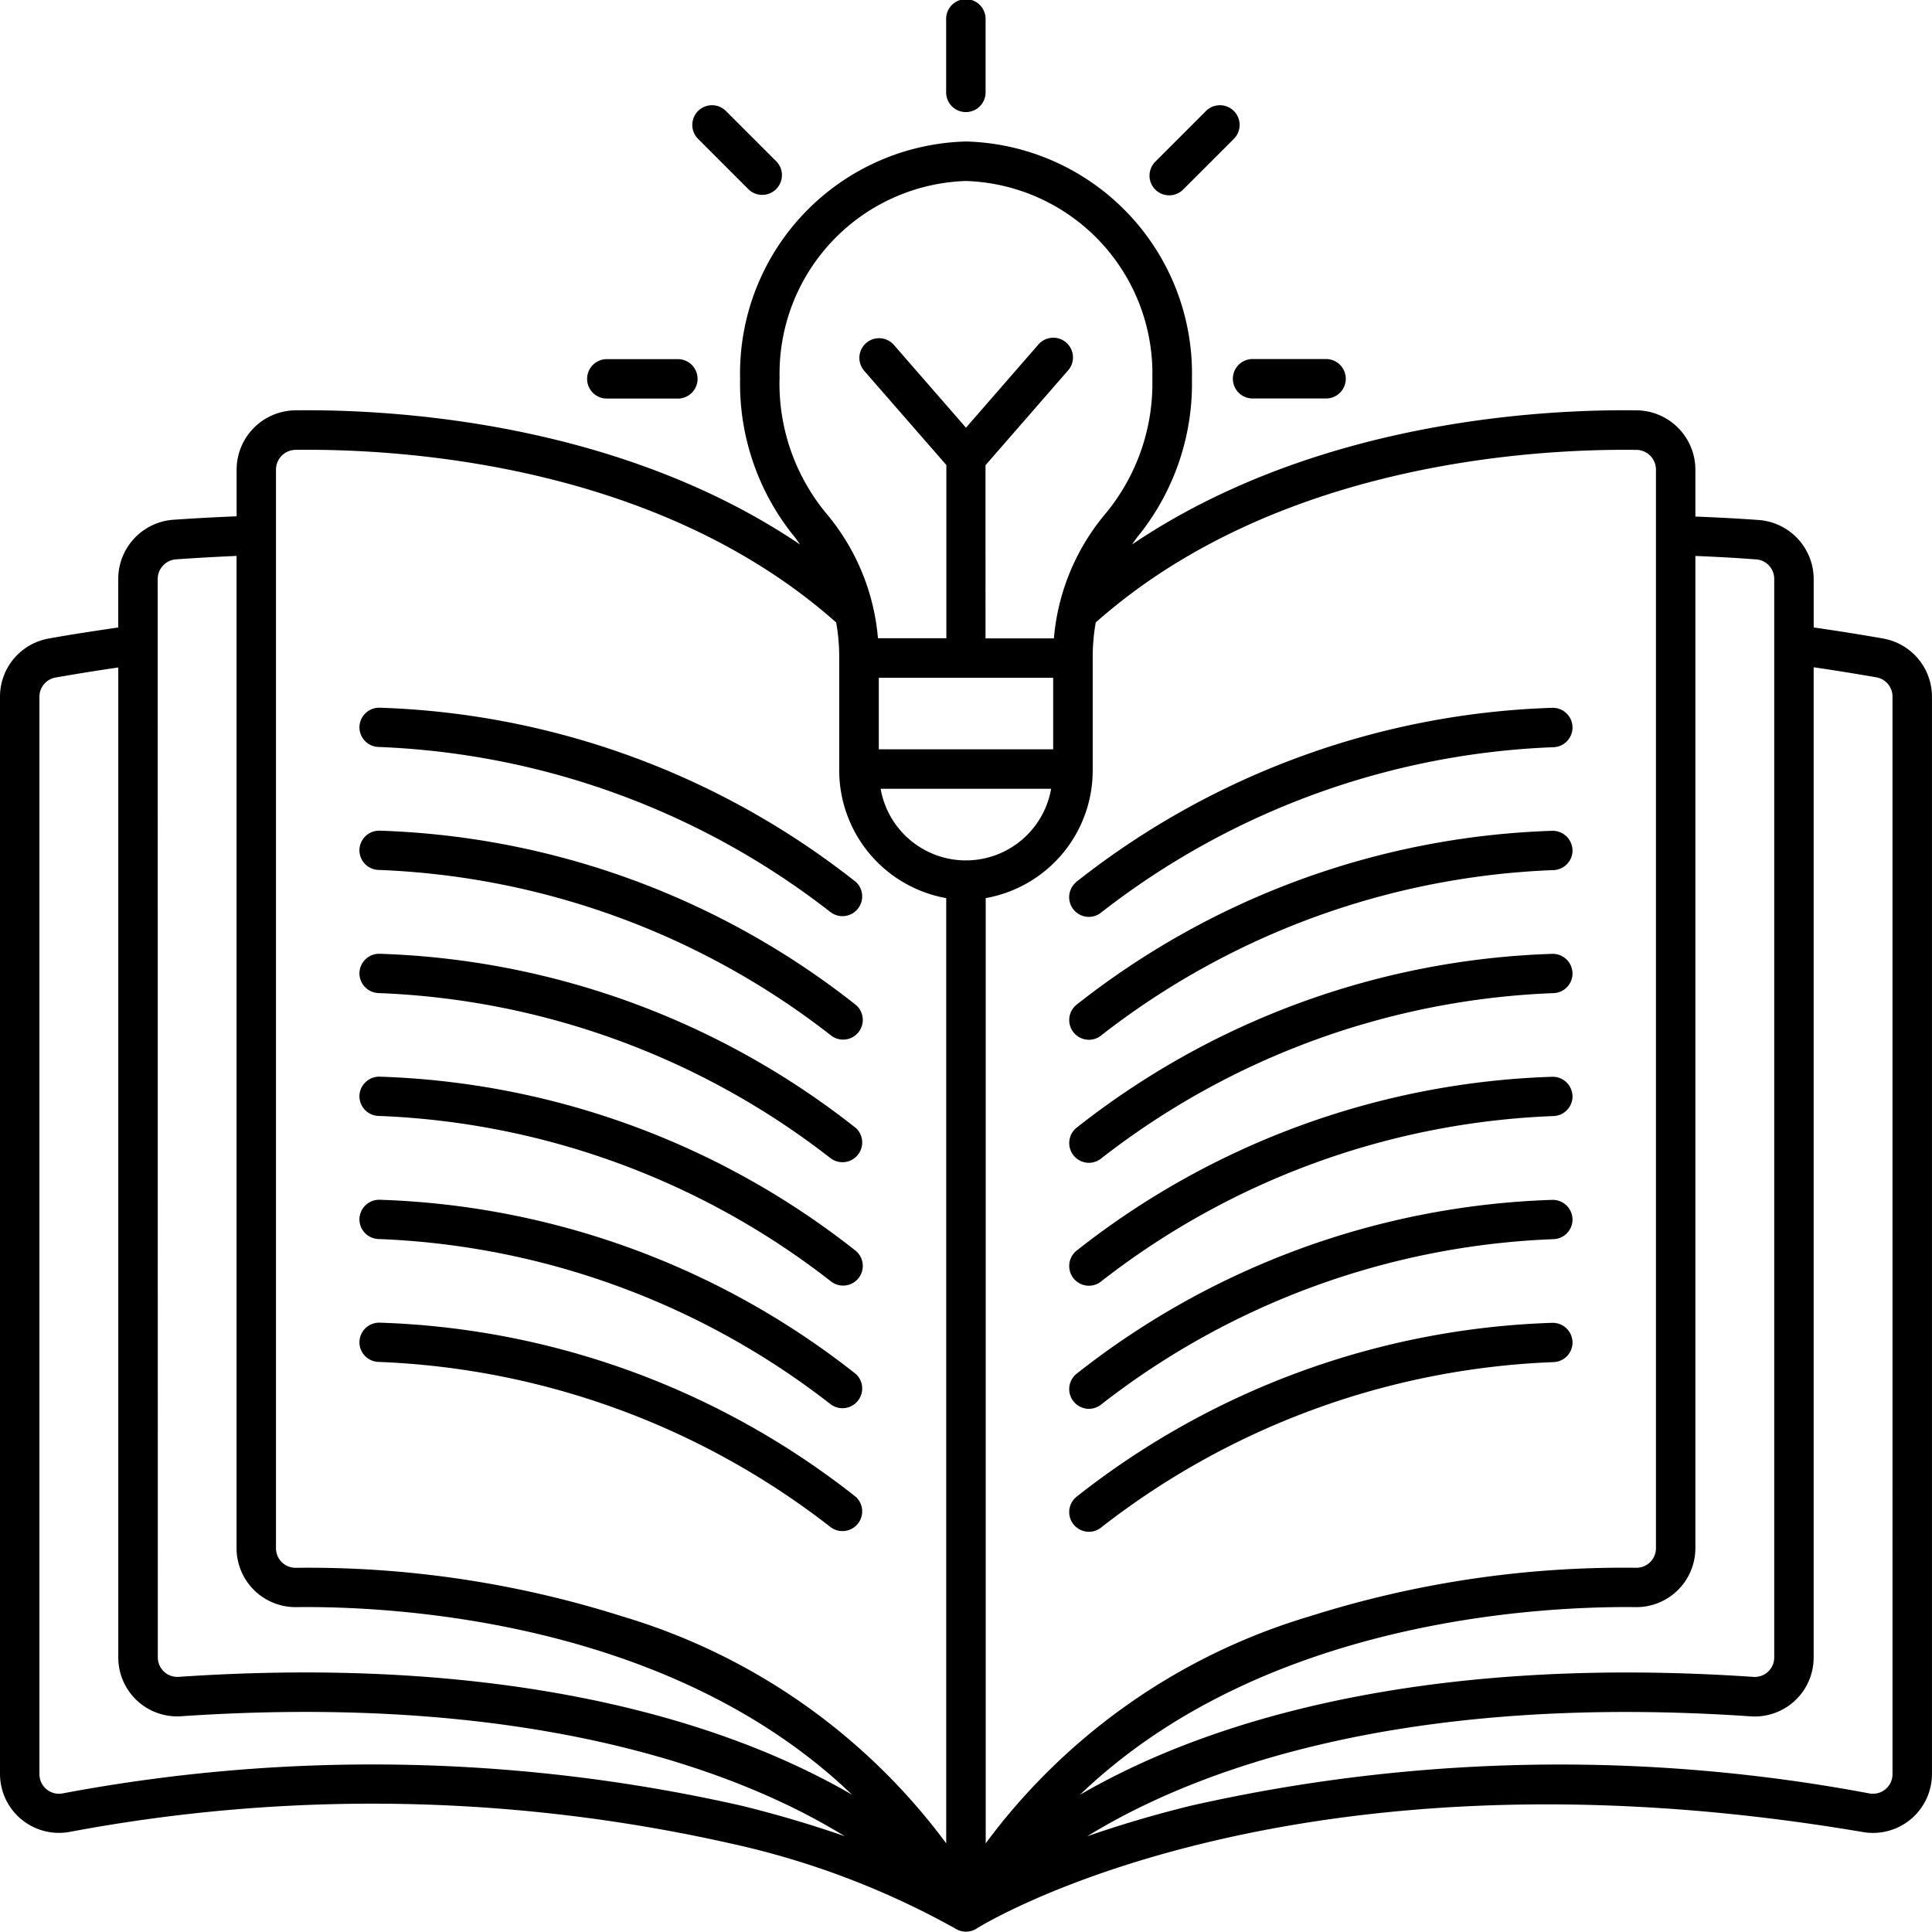 <svg id="icone-cursus" xmlns="http://www.w3.org/2000/svg" xmlns:xlink="http://www.w3.org/1999/xlink" width="56.501" height="56.5" viewBox="0 0 56.501 56.5">
  <defs>
    <clipPath id="clip-path">
      <rect id="Rectangle_169" data-name="Rectangle 169" width="56.501" height="56.5"/>
    </clipPath>
  </defs>
  <g id="Groupe_219" data-name="Groupe 219" clip-path="url(#clip-path)">
    <path id="Tracé_453" data-name="Tracé 453" d="M55.07,18.673c-.677-.119-1.357-.227-2.029-.323V16.933a1.736,1.736,0,0,0-1.609-1.726c-.621-.044-1.242-.077-1.851-.1V13.733A1.737,1.737,0,0,0,47.875,12c-2.82-.037-9.429.316-14.772,3.925l.143-.2a7.094,7.094,0,0,0,1.612-4.647,6.787,6.787,0,0,0-6.607-6.94,6.787,6.787,0,0,0-6.607,6.94,7.09,7.09,0,0,0,1.612,4.647l.143.2C18.057,12.318,11.448,11.965,8.627,12a1.737,1.737,0,0,0-1.707,1.73V15.1c-.609.023-1.229.058-1.851.1a1.736,1.736,0,0,0-1.611,1.726V18.35c-.672.1-1.353.2-2.029.323A1.726,1.726,0,0,0,0,20.377v31.5a1.725,1.725,0,0,0,2.019,1.7,47.812,47.812,0,0,1,19.332.331,24.033,24.033,0,0,1,6.587,2.492.578.578,0,0,0,.623,0c.089-.058,9.088-5.679,25.919-2.822a1.725,1.725,0,0,0,2.02-1.7V20.377A1.73,1.73,0,0,0,55.07,18.673Zm-3.719-2.315a.572.572,0,0,1,.536.575V48.466a.571.571,0,0,1-.616.574c-9.247-.626-15.112,1.157-18.4,2.763-.465.227-.892.457-1.287.684C36.938,47.345,45.092,46.97,47.832,47a1.725,1.725,0,0,0,1.749-1.73V16.259c.582.023,1.175.055,1.77.1M30.8,21.914H25.7V19.822H30.8Zm-.06,1.154a2.531,2.531,0,0,1-4.986,0ZM47.86,13.156a.579.579,0,0,1,.568.577V45.272a.571.571,0,0,1-.582.577,30.36,30.36,0,0,0-9.54,1.419,18.259,18.259,0,0,0-9.479,6.64V26.265a3.793,3.793,0,0,0,3.129-3.775V19.246a5.791,5.791,0,0,1,.089-1.042c5.259-4.666,12.8-5.086,15.815-5.047M22.8,11.08A5.634,5.634,0,0,1,28.25,5.293,5.635,5.635,0,0,1,33.7,11.08a5.966,5.966,0,0,1-1.4,3.978,6.509,6.509,0,0,0-1.479,3.611h-2V13.633c0-.009,0-.018,0-.028l2.41-2.767a.576.576,0,1,0-.869-.756L28.25,12.508l-2.114-2.427a.576.576,0,0,0-.869.756L27.676,13.6c0,.009,0,.018,0,.028v5.037h-2a6.521,6.521,0,0,0-1.479-3.611,5.958,5.958,0,0,1-1.4-3.978M8.071,13.733a.579.579,0,0,1,.568-.577c3.018-.039,10.556.381,15.815,5.048a5.8,5.8,0,0,1,.089,1.042v3.245a3.8,3.8,0,0,0,3.129,3.775V53.909a18.259,18.259,0,0,0-9.479-6.64,30.39,30.39,0,0,0-9.54-1.419.571.571,0,0,1-.582-.577Zm-3.459,3.2a.578.578,0,0,1,.536-.575c.595-.042,1.188-.075,1.77-.1V45.272A1.725,1.725,0,0,0,8.667,47c2.74-.032,10.894.345,16.251,5.486-.393-.228-.822-.458-1.287-.684-3.292-1.606-9.156-3.389-18.4-2.763a.571.571,0,0,1-.616-.574ZM1.826,52.449a.572.572,0,0,1-.673-.567v-31.5a.57.57,0,0,1,.476-.568c.61-.107,1.222-.206,1.83-.294V48.466a1.723,1.723,0,0,0,1.846,1.725c8.932-.605,14.572,1.083,17.73,2.6a18.812,18.812,0,0,1,1.671.909c-.862-.3-1.867-.608-3.015-.891A48.891,48.891,0,0,0,1.826,52.449Zm53.52-.567a.572.572,0,0,1-.673.567,48.917,48.917,0,0,0-19.865.363c-1.148.284-2.154.59-3.015.891a18.519,18.519,0,0,1,1.671-.909c3.159-1.522,8.8-3.209,17.73-2.6a1.723,1.723,0,0,0,1.846-1.725V19.514c.607.089,1.22.187,1.83.294a.569.569,0,0,1,.476.568ZM17.17,11.08a.577.577,0,0,1,.577-.577h2.1a.577.577,0,0,1,0,1.153h-2.1a.575.575,0,0,1-.577-.577m10.5-8.406V.577a.577.577,0,1,1,1.153,0v2.1a.577.577,0,1,1-1.153,0M36.656,10.5h2.1a.577.577,0,1,1,0,1.153h-2.1a.577.577,0,1,1,0-1.153M20.415,4.061a.576.576,0,0,1,.815-.815l1.483,1.483a.577.577,0,0,1-.816.815ZM33.786,5.544a.577.577,0,0,1,0-.815l1.483-1.483a.576.576,0,0,1,.815.815L34.6,5.544a.578.578,0,0,1-.815,0M31.465,25.8a23.669,23.669,0,0,1,13.93-5.1.576.576,0,0,1,.033,1.152,22.927,22.927,0,0,0-13.206,4.82.578.578,0,0,1-.378.142.576.576,0,0,1-.379-1.01Zm14.523,2.651a.576.576,0,0,1-.559.593,22.927,22.927,0,0,0-13.206,4.82.578.578,0,0,1-.378.142.577.577,0,0,1-.379-1.011,23.669,23.669,0,0,1,13.93-5.1A.578.578,0,0,1,45.987,28.448Zm0,10.791a.576.576,0,0,1-.559.593,22.927,22.927,0,0,0-13.206,4.82.578.578,0,0,1-.378.142.577.577,0,0,1-.379-1.011,23.669,23.669,0,0,1,13.93-5.1A.578.578,0,0,1,45.987,39.24Zm0-14.389a.576.576,0,0,1-.559.593,22.927,22.927,0,0,0-13.206,4.82.578.578,0,0,1-.378.142.577.577,0,0,1-.379-1.011,23.669,23.669,0,0,1,13.93-5.1A.58.58,0,0,1,45.987,24.851Zm0,10.793a.576.576,0,0,1-.559.593,22.927,22.927,0,0,0-13.206,4.82.578.578,0,0,1-.378.142.577.577,0,0,1-.379-1.011,23.669,23.669,0,0,1,13.93-5.1A.579.579,0,0,1,45.987,35.643Zm0-3.6a.576.576,0,0,1-.559.593,22.927,22.927,0,0,0-13.206,4.82.578.578,0,0,1-.378.142.577.577,0,0,1-.379-1.011,23.669,23.669,0,0,1,13.93-5.1A.578.578,0,0,1,45.987,32.046ZM10.512,39.24a.577.577,0,0,1,.593-.559,23.669,23.669,0,0,1,13.93,5.1.577.577,0,0,1-.759.868,22.939,22.939,0,0,0-13.206-4.82A.575.575,0,0,1,10.512,39.24Zm0-7.194a.579.579,0,0,1,.593-.559,23.669,23.669,0,0,1,13.93,5.1.576.576,0,0,1-.758.868,22.927,22.927,0,0,0-13.206-4.82A.576.576,0,0,1,10.512,32.046Zm0,3.6a.577.577,0,0,1,.593-.559,23.669,23.669,0,0,1,13.93,5.1.577.577,0,0,1-.759.868,22.939,22.939,0,0,0-13.206-4.82A.576.576,0,0,1,10.512,35.643Zm0-14.39a.577.577,0,0,1,.593-.559,23.669,23.669,0,0,1,13.93,5.1.577.577,0,0,1-.759.868,22.939,22.939,0,0,0-13.206-4.82.576.576,0,0,1-.558-.593m0,3.6a.577.577,0,0,1,.593-.559,23.669,23.669,0,0,1,13.93,5.1.576.576,0,0,1-.758.868,22.927,22.927,0,0,0-13.206-4.82A.576.576,0,0,1,10.512,24.851Zm0,3.6a.578.578,0,0,1,.593-.559,23.669,23.669,0,0,1,13.93,5.1.577.577,0,0,1-.759.868A22.933,22.933,0,0,0,11.07,29.042.578.578,0,0,1,10.512,28.448Z"/>
  </g>
</svg>
